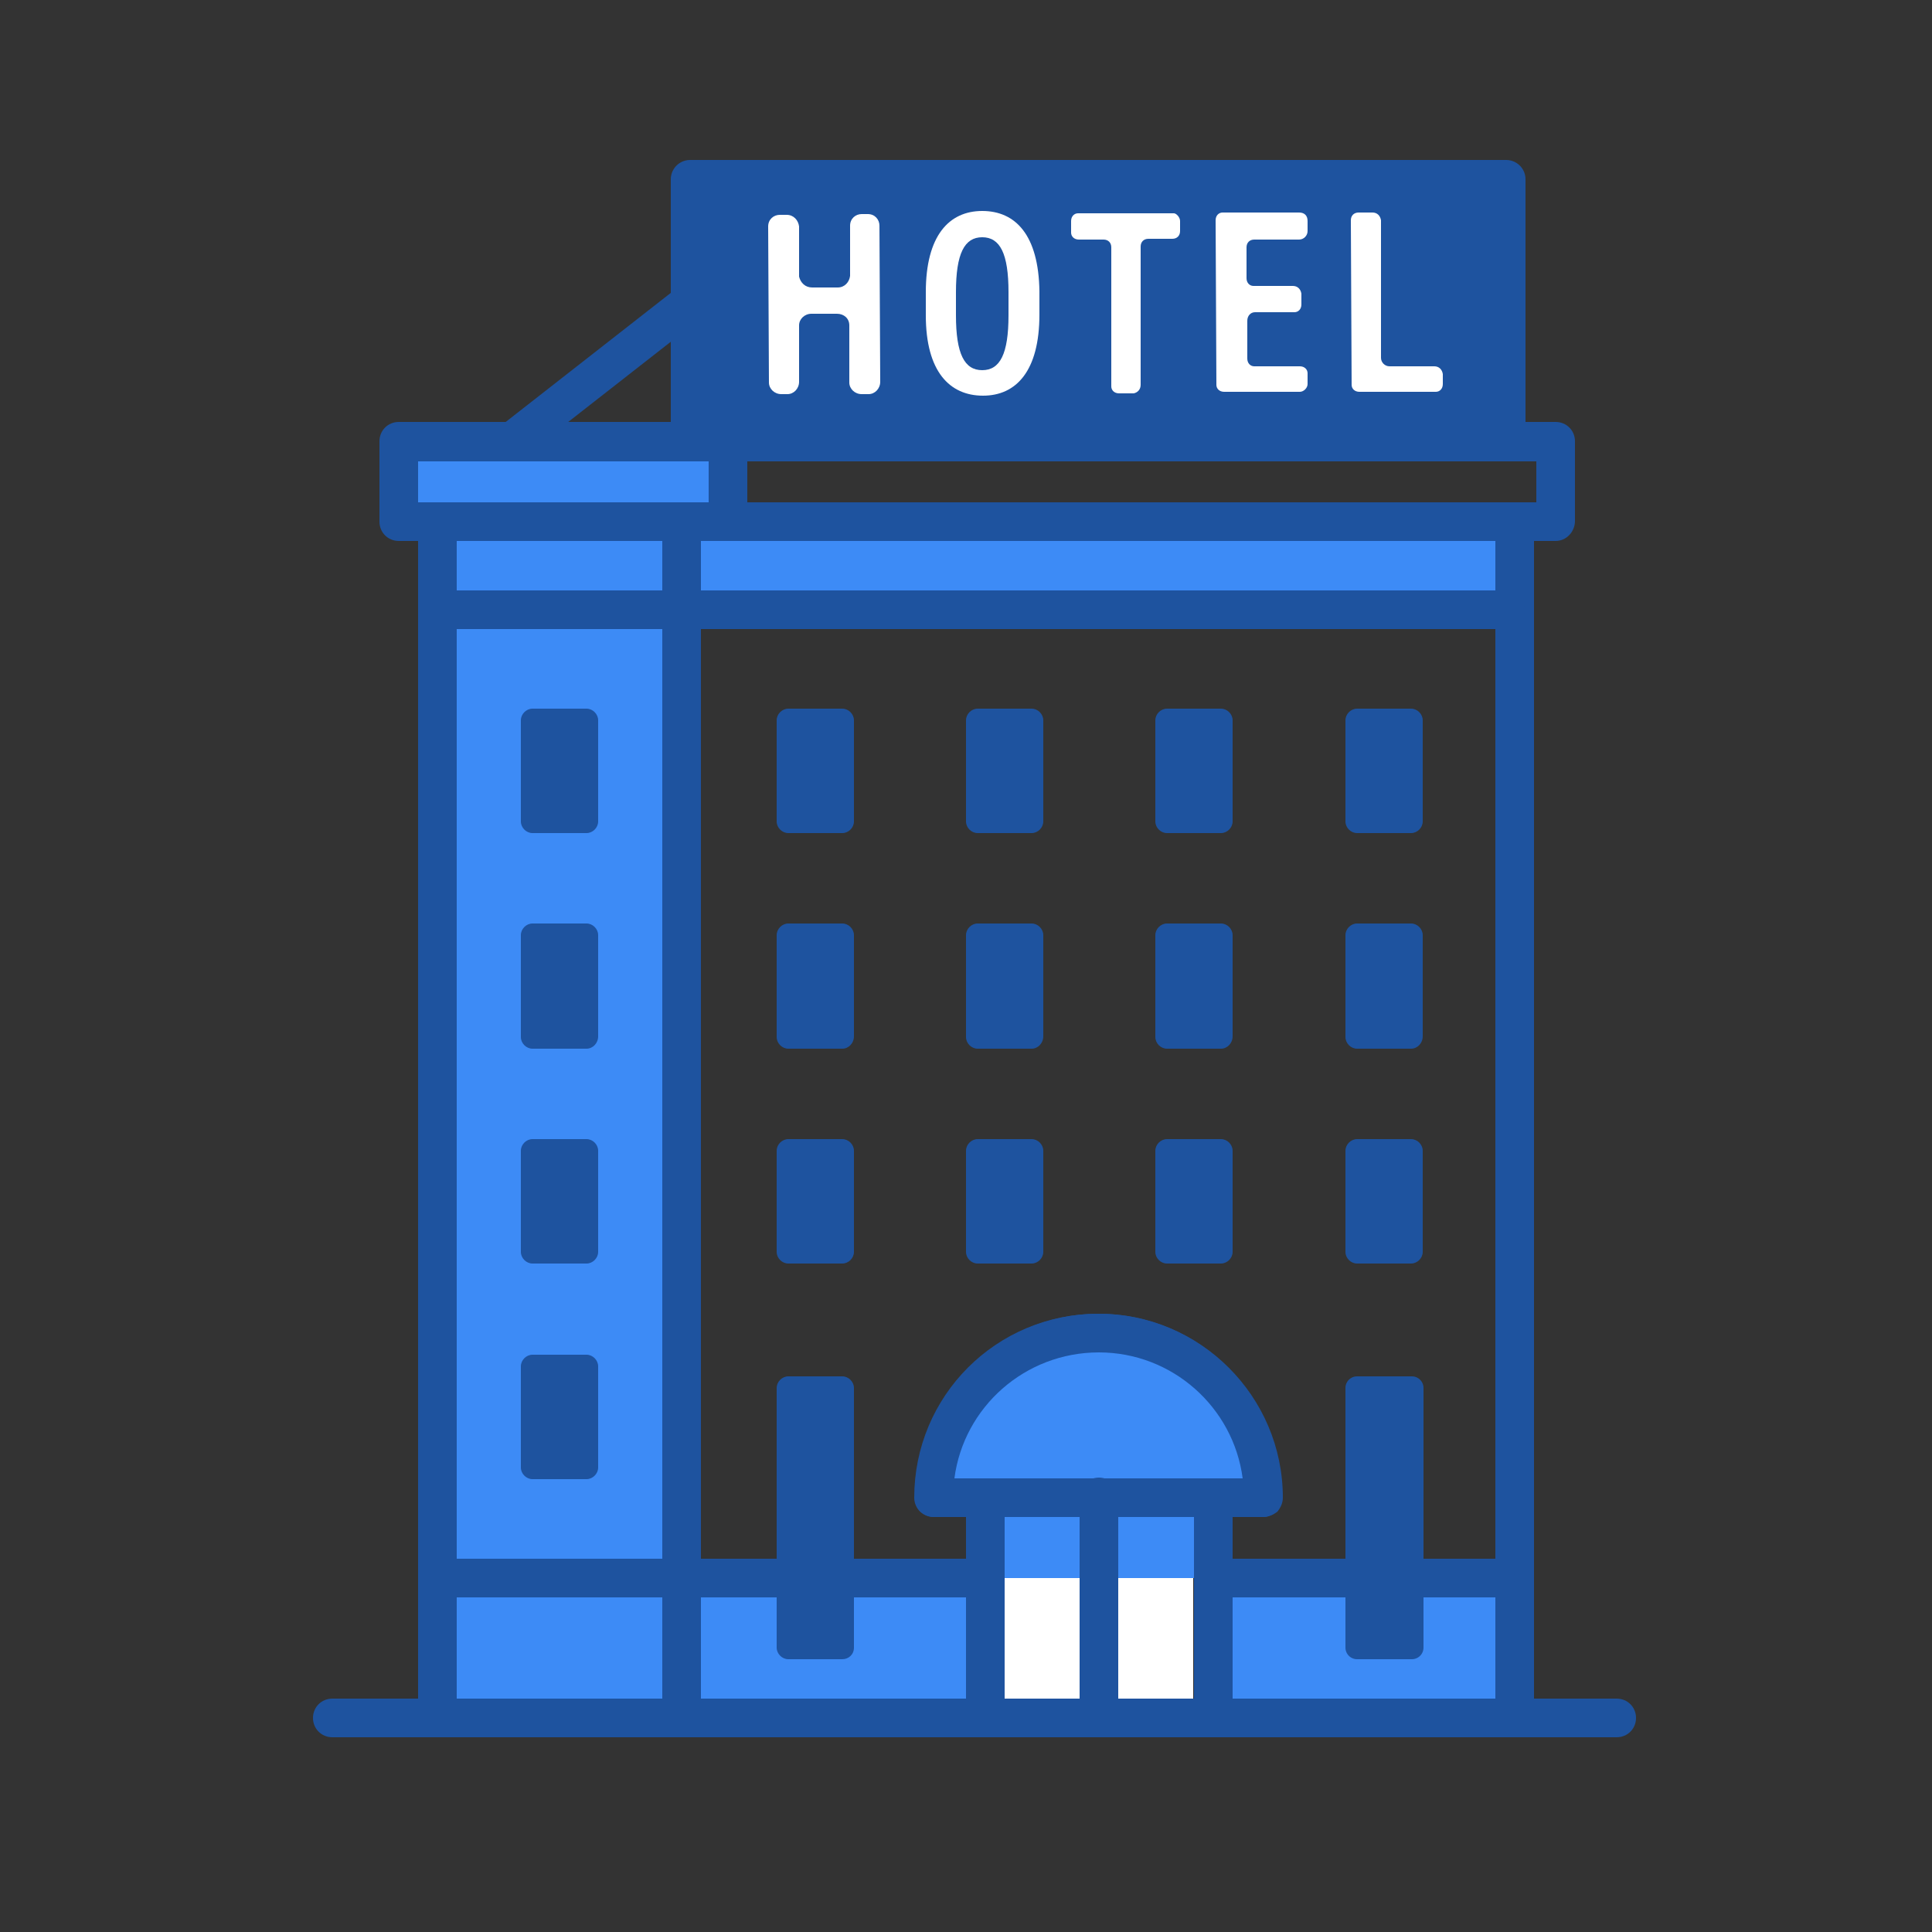 <?xml version="1.0" encoding="utf-8"?>
<!-- Generator: Adobe Illustrator 21.0.2, SVG Export Plug-In . SVG Version: 6.00 Build 0)  -->
<svg version="1.1" id="Layer_1" xmlns="http://www.w3.org/2000/svg" xmlns:xlink="http://www.w3.org/1999/xlink" x="0px" y="0px"
	 viewBox="0 0 250 250" style="enable-background:new 0 0 250 250;" xml:space="preserve">
<rect x="0" y="0" width="250" height="250" fill="#333333" stroke="none"/>
<style type="text/css">
	.st0{fill:#3D8BF6;}
	.st1{fill:#FFFFFF;}
	.st2{fill:#1E539F;}
	.st3{fill:none;stroke:#1E539F;stroke-width:5;stroke-linecap:round;stroke-linejoin:round;}
	.st4{fill:#FFFFFF;stroke:#1E539F;stroke-width:5;stroke-linecap:round;stroke-linejoin:round;}
	.st5{fill:#1E539F;stroke:#1E539F;stroke-width:3;stroke-linecap:round;stroke-linejoin:round;}
</style>
<title>Hotel-2</title>
<rect x="51.7" y="57.1" class="st0" width="42.6" height="10.3"/>
<rect x="88.1" y="68.7" class="st0" width="108" height="12.2"/>
<rect x="86.1" y="204.2" class="st0" width="41.7" height="15.9"/>
<rect x="156.3" y="204.2" class="st0" width="37.9" height="15.9"/>
<rect x="130" y="193.8" class="st1" width="24.4" height="26.1"/>
<rect x="89.3" y="23.2" class="st2" width="105.6" height="33.4"/>
<rect x="89.3" y="23.2" class="st3" width="105.6" height="33.4"/>
<rect x="56.6" y="67.5" class="st0" width="31.7" height="154.9"/>
<rect x="130" y="193.8" class="st0" width="25.2" height="10.4"/>
<path class="st2" d="M196.1,224.8H88.2c-1.4,0-2.5-1.1-2.5-2.5V67.5c0-1.4,1.1-2.5,2.5-2.5h107.8c1.4,0,2.5,1.1,2.5,2.5v154.9
	C198.6,223.7,197.4,224.8,196.1,224.8z M90.7,219.8h102.8V70H90.7V219.8z"/>
<path class="st2" d="M88.2,224.8H56.6c-1.4,0-2.5-1.1-2.5-2.5V67.5c0-1.4,1.1-2.5,2.5-2.5h31.7c1.4,0,2.5,1.1,2.5,2.5
	S89.6,70,88.2,70H59.1v149.9h29.2c1.4,0,2.5,1.1,2.5,2.5S89.6,224.8,88.2,224.8z"/>
<path class="st2" d="M193.5,206.7h-36c-1.4,0-2.5-1.1-2.5-2.5s1.1-2.5,2.5-2.5h36c1.4,0,2.5,1.1,2.5,2.5S194.9,206.7,193.5,206.7z"
	/>
<path class="st2" d="M125.2,206.7H56.6c-1.4,0-2.5-1.1-2.5-2.5s1.1-2.5,2.5-2.5h68.7c1.4,0,2.5,1.1,2.5,2.5S126.6,206.7,125.2,206.7
	z"/>
<path class="st2" d="M157,222.4c-1.4,0-2.5-1.1-2.5-2.5v-23.6H130v23.6c0,1.4-1.1,2.5-2.5,2.5s-2.5-1.1-2.5-2.5v-26.1
	c0-1.4,1.1-2.5,2.5-2.5H157c1.4,0,2.5,1.1,2.5,2.5v26.1C159.5,221.3,158.4,222.4,157,222.4z"/>
<path class="st4" d="M163.4,193.8c0-11.8-9.6-21.3-21.3-21.3c-11.8,0-21.3,9.5-21.3,21.3H163.4"/>
<g>
	<path class="st0" d="M163.4,193.8c0-11.8-9.6-21.3-21.3-21.3c-11.8,0-21.3,9.5-21.3,21.3H163.4"/>
	<path class="st2" d="M163.5,196.3h-42.6c-0.7,0-1.3-0.3-1.8-0.7c-0.5-0.5-0.7-1.1-0.7-1.8c0-13.1,10.7-23.8,23.8-23.8c0,0,0,0,0,0
		c13.1,0,23.8,10.7,23.8,23.8c0,0.7-0.3,1.3-0.7,1.8C164.8,196,164.1,196.3,163.5,196.3z M123.5,191.3h37.3
		c-1.2-9.2-9.1-16.3-18.6-16.3c0,0,0,0,0,0C132.6,175,124.7,182.1,123.5,191.3z"/>
</g>
<path class="st2" d="M194.8,81.4H56.6c-1.4,0-2.5-1.1-2.5-2.5s1.1-2.5,2.5-2.5h138.2c1.4,0,2.5,1.1,2.5,2.5S196.2,81.4,194.8,81.4z"
	/>
<path class="st2" d="M201.3,70H51.6c-1.4,0-2.5-1.1-2.5-2.5V57.1c0-1.4,1.1-2.5,2.5-2.5h149.7c1.4,0,2.5,1.1,2.5,2.5v10.3
	C203.8,68.8,202.7,70,201.3,70z M54.1,65h144.7v-5.3H54.1V65z"/>
<path class="st2" d="M94.2,70c-1.4,0-2.5-1.1-2.5-2.5v-10c0-1.4,1.1-2.5,2.5-2.5s2.5,1.1,2.5,2.5v10C96.7,68.9,95.6,70,94.2,70z"/>
<g>
	<rect x="101.9" y="179.6" class="st2" width="7.1" height="33.6"/>
	<path class="st2" d="M109,214.7h-7c-0.8,0-1.5-0.7-1.5-1.5v-33.6c0-0.8,0.7-1.5,1.5-1.5h7c0.8,0,1.5,0.7,1.5,1.5v33.6
		C110.5,214.1,109.8,214.7,109,214.7z M103.4,211.7h4v-30.6h-4V211.7z"/>
</g>
<g>
	<rect x="101.9" y="148.9" class="st2" width="7.1" height="13.1"/>
	<path class="st2" d="M109,163.5h-7c-0.8,0-1.5-0.7-1.5-1.5v-13.1c0-0.8,0.7-1.5,1.5-1.5h7c0.8,0,1.5,0.7,1.5,1.5V162
		C110.5,162.8,109.8,163.5,109,163.5z M103.4,160.5h4v-10.1h-4V160.5z"/>
</g>
<g>
	<rect x="126.4" y="148.9" class="st2" width="7.1" height="13.1"/>
	<path class="st2" d="M133.5,163.5h-7c-0.8,0-1.5-0.7-1.5-1.5v-13.1c0-0.8,0.7-1.5,1.5-1.5h7c0.8,0,1.5,0.7,1.5,1.5V162
		C135,162.8,134.3,163.5,133.5,163.5z M127.9,160.5h4v-10.1h-4V160.5z"/>
</g>
<g>
	<rect x="151" y="148.9" class="st2" width="7.1" height="13.1"/>
	<path class="st2" d="M158,163.5h-7c-0.8,0-1.5-0.7-1.5-1.5v-13.1c0-0.8,0.7-1.5,1.5-1.5h7c0.8,0,1.5,0.7,1.5,1.5V162
		C159.5,162.8,158.8,163.5,158,163.5z M152.5,160.5h4v-10.1h-4V160.5z"/>
</g>
<g>
	<rect x="175.5" y="148.9" class="st2" width="7.1" height="13.1"/>
	<path class="st2" d="M182.6,163.5h-7c-0.8,0-1.5-0.7-1.5-1.5v-13.1c0-0.8,0.7-1.5,1.5-1.5h7c0.8,0,1.5,0.7,1.5,1.5V162
		C184.1,162.8,183.4,163.5,182.6,163.5z M177,160.5h4v-10.1h-4V160.5z"/>
</g>
<g>
	<rect x="101.9" y="121" class="st2" width="7.1" height="13.1"/>
	<path class="st2" d="M109,135.7h-7c-0.8,0-1.5-0.7-1.5-1.5V121c0-0.8,0.7-1.5,1.5-1.5h7c0.8,0,1.5,0.7,1.5,1.5v13.1
		C110.5,135,109.8,135.7,109,135.7z M103.4,132.7h4v-10.1h-4V132.7z"/>
</g>
<g>
	<rect x="126.4" y="121" class="st2" width="7.1" height="13.1"/>
	<path class="st2" d="M133.5,135.7h-7c-0.8,0-1.5-0.7-1.5-1.5V121c0-0.8,0.7-1.5,1.5-1.5h7c0.8,0,1.5,0.7,1.5,1.5v13.1
		C135,135,134.3,135.7,133.5,135.7z M127.9,132.7h4v-10.1h-4V132.7z"/>
</g>
<g>
	<rect x="151" y="121" class="st2" width="7.1" height="13.1"/>
	<path class="st2" d="M158,135.7h-7c-0.8,0-1.5-0.7-1.5-1.5V121c0-0.8,0.7-1.5,1.5-1.5h7c0.8,0,1.5,0.7,1.5,1.5v13.1
		C159.5,135,158.8,135.7,158,135.7z M152.5,132.7h4v-10.1h-4V132.7z"/>
</g>
<g>
	<rect x="175.5" y="121" class="st2" width="7.1" height="13.1"/>
	<path class="st2" d="M182.6,135.7h-7c-0.8,0-1.5-0.7-1.5-1.5V121c0-0.8,0.7-1.5,1.5-1.5h7c0.8,0,1.5,0.7,1.5,1.5v13.1
		C184.1,135,183.4,135.7,182.6,135.7z M177,132.7h4v-10.1h-4V132.7z"/>
</g>
<g>
	<rect x="101.9" y="93.2" class="st2" width="7.1" height="13.1"/>
	<path class="st2" d="M109,107.8h-7c-0.8,0-1.5-0.7-1.5-1.5V93.2c0-0.8,0.7-1.5,1.5-1.5h7c0.8,0,1.5,0.7,1.5,1.5v13.1
		C110.5,107.1,109.8,107.8,109,107.8z M103.4,104.8h4V94.7h-4V104.8z"/>
</g>
<g>
	<rect x="126.4" y="93.2" class="st2" width="7.1" height="13.1"/>
	<path class="st2" d="M133.5,107.8h-7c-0.8,0-1.5-0.7-1.5-1.5V93.2c0-0.8,0.7-1.5,1.5-1.5h7c0.8,0,1.5,0.7,1.5,1.5v13.1
		C135,107.1,134.3,107.8,133.5,107.8z M127.9,104.8h4V94.7h-4V104.8z"/>
</g>
<g>
	<rect x="151" y="93.2" class="st2" width="7.1" height="13.1"/>
	<path class="st2" d="M158,107.8h-7c-0.8,0-1.5-0.7-1.5-1.5V93.2c0-0.8,0.7-1.5,1.5-1.5h7c0.8,0,1.5,0.7,1.5,1.5v13.1
		C159.5,107.1,158.8,107.8,158,107.8z M152.5,104.8h4V94.7h-4V104.8z"/>
</g>
<g>
	<rect x="175.5" y="93.2" class="st2" width="7.1" height="13.1"/>
	<path class="st2" d="M182.6,107.8h-7c-0.8,0-1.5-0.7-1.5-1.5V93.2c0-0.8,0.7-1.5,1.5-1.5h7c0.8,0,1.5,0.7,1.5,1.5v13.1
		C184.1,107.1,183.4,107.8,182.6,107.8z M177,104.8h4V94.7h-4V104.8z"/>
</g>
<g>
	<rect x="68.9" y="148.9" class="st2" width="7.1" height="13.1"/>
	<path class="st2" d="M75.9,163.5h-7c-0.8,0-1.5-0.7-1.5-1.5v-13.1c0-0.8,0.7-1.5,1.5-1.5h7c0.8,0,1.5,0.7,1.5,1.5V162
		C77.4,162.8,76.7,163.5,75.9,163.5z M70.4,160.5h4v-10.1h-4V160.5z"/>
</g>
<g>
	<rect x="68.9" y="121" class="st2" width="7.1" height="13.1"/>
	<path class="st2" d="M75.9,135.7h-7c-0.8,0-1.5-0.7-1.5-1.5V121c0-0.8,0.7-1.5,1.5-1.5h7c0.8,0,1.5,0.7,1.5,1.5v13.1
		C77.4,135,76.7,135.7,75.9,135.7z M70.4,132.7h4v-10.1h-4V132.7z"/>
</g>
<g>
	<rect x="68.9" y="176.7" class="st2" width="7.1" height="13.1"/>
	<path class="st2" d="M75.9,191.4h-7c-0.8,0-1.5-0.7-1.5-1.5v-13.1c0-0.8,0.7-1.5,1.5-1.5h7c0.8,0,1.5,0.7,1.5,1.5v13.1
		C77.4,190.7,76.7,191.4,75.9,191.4z M70.4,188.4h4v-10.1h-4V188.4z"/>
</g>
<g>
	<rect x="68.9" y="93.2" class="st2" width="7.1" height="13.1"/>
	<path class="st2" d="M75.9,107.8h-7c-0.8,0-1.5-0.7-1.5-1.5V93.2c0-0.8,0.7-1.5,1.5-1.5h7c0.8,0,1.5,0.7,1.5,1.5v13.1
		C77.4,107.1,76.7,107.8,75.9,107.8z M70.4,104.8h4V94.7h-4V104.8z"/>
</g>
<rect x="175.6" y="179.6" class="st5" width="7.1" height="33.6"/>
<path class="st2" d="M142.2,224.8c-1.4,0-2.5-1.1-2.5-2.5v-28.6c0-1.4,1.1-2.5,2.5-2.5s2.5,1.1,2.5,2.5v28.6
	C144.8,223.7,143.6,224.8,142.2,224.8z"/>
<path class="st2" d="M66.4,59.6c-0.7,0-1.5-0.3-2-1c-0.9-1.1-0.7-2.7,0.4-3.5l22-17.2c1.1-0.8,2.7-0.7,3.5,0.4
	c0.9,1.1,0.7,2.7-0.4,3.5l-22,17.2C67.4,59.5,66.9,59.6,66.4,59.6z"/>
<path class="st1" d="M105.1,37.2h3.3c0.9,0,1.5-0.7,1.6-1.5c0,0,0,0,0,0v-6.5c0-0.9,0.7-1.5,1.5-1.5c0,0,0,0,0,0h0.8
	c0.9,0,1.5,0.7,1.5,1.5c0,0,0,0,0,0l0.1,20.2c0,0.9-0.7,1.6-1.5,1.6c0,0,0,0-0.1,0h-0.8c-0.9,0-1.6-0.7-1.6-1.5c0,0,0,0,0-0.1v-7.3
	c0-0.9-0.7-1.5-1.6-1.5l0,0h-3.3c-0.9,0-1.6,0.7-1.6,1.5c0,0,0,0,0,0v7.3c0,0.9-0.7,1.6-1.5,1.6c0,0,0,0,0,0h-0.8
	c-0.9,0-1.6-0.7-1.6-1.5c0,0,0,0,0,0l-0.1-20.2c0-0.9,0.7-1.5,1.5-1.5c0,0,0,0,0,0h0.9c0.9,0,1.5,0.7,1.6,1.5c0,0,0,0,0,0v6.5
	C103.6,36.6,104.2,37.2,105.1,37.2z"/>
<path class="st1" d="M119.8,40.8v-3c0-7.3,3-10.5,7.3-10.5s7.3,3.1,7.4,10.4v3c0,7.3-3,10.5-7.3,10.5S119.8,48.1,119.8,40.8z
	 M123.7,37.8v3c0,5,1.1,7.1,3.4,7.1c2.3,0,3.4-2.1,3.4-7.1v-3c0-5-1.1-7.1-3.4-7.1S123.7,32.8,123.7,37.8L123.7,37.8z"/>
<path class="st1" d="M152.7,28.6v1.3c0,0.6-0.4,1-1,1h-3.1c-0.6,0-1,0.4-1,1c0,0,0,0,0,0.1v17.8c0,0.6-0.4,1-0.9,1.1c0,0,0,0-0.1,0
	h-1.8c-0.6,0-1-0.4-1-0.9c0,0,0,0,0-0.1V32c0-0.6-0.4-1-1-1c0,0,0,0-0.1,0h-3.1c-0.6,0-1-0.4-1-0.9c0,0,0,0,0-0.1v-1.4
	c0-0.6,0.4-1,0.9-1c0,0,0,0,0.1,0h12.3C152.2,27.6,152.7,28.1,152.7,28.6z"/>
<path class="st1" d="M169.2,28.6v1.3c0,0.6-0.5,1.1-1.1,1.1h-5.8c-0.6,0-1,0.4-1,1V36c0,0.6,0.4,1,0.9,1c0,0,0,0,0.1,0h5
	c0.6,0,1,0.4,1.1,1v1.4c0,0.6-0.4,1-0.9,1c0,0-0.1,0-0.1,0h-5c-0.6,0-1,0.5-1,1.1v4.9c0,0.6,0.4,1,0.9,1c0,0,0,0,0.1,0h5.8
	c0.6,0,1,0.4,1,0.9c0,0,0,0,0,0.1v1.3c0,0.5-0.5,1-1,1h-9.8c-0.6,0-1-0.4-1-0.9c0,0,0,0,0-0.1l-0.1-21.2c0-0.6,0.4-1,0.9-1
	c0,0,0.1,0,0.1,0h9.8C168.8,27.5,169.2,27.9,169.2,28.6C169.3,28.5,169.3,28.5,169.2,28.6z"/>
<path class="st1" d="M179.8,47.4h5.8c0.6,0,1,0.4,1.1,1v1.3c0,0.6-0.4,1-0.9,1c0,0,0,0-0.1,0h-9.8c-0.6,0-1-0.4-1-0.9c0,0,0,0,0-0.1
	l-0.1-21.2c0-0.6,0.4-1,1-1h1.8c0.6,0,1,0.4,1.1,1v17.8C178.7,46.9,179.2,47.4,179.8,47.4C179.8,47.4,179.8,47.4,179.8,47.4z"/>
<path class="st2" d="M209.2,224.8H43c-1.4,0-2.5-1.1-2.5-2.5s1.1-2.5,2.5-2.5h166.2c1.4,0,2.5,1.1,2.5,2.5S210.6,224.8,209.2,224.8z
	"/>
</svg>

